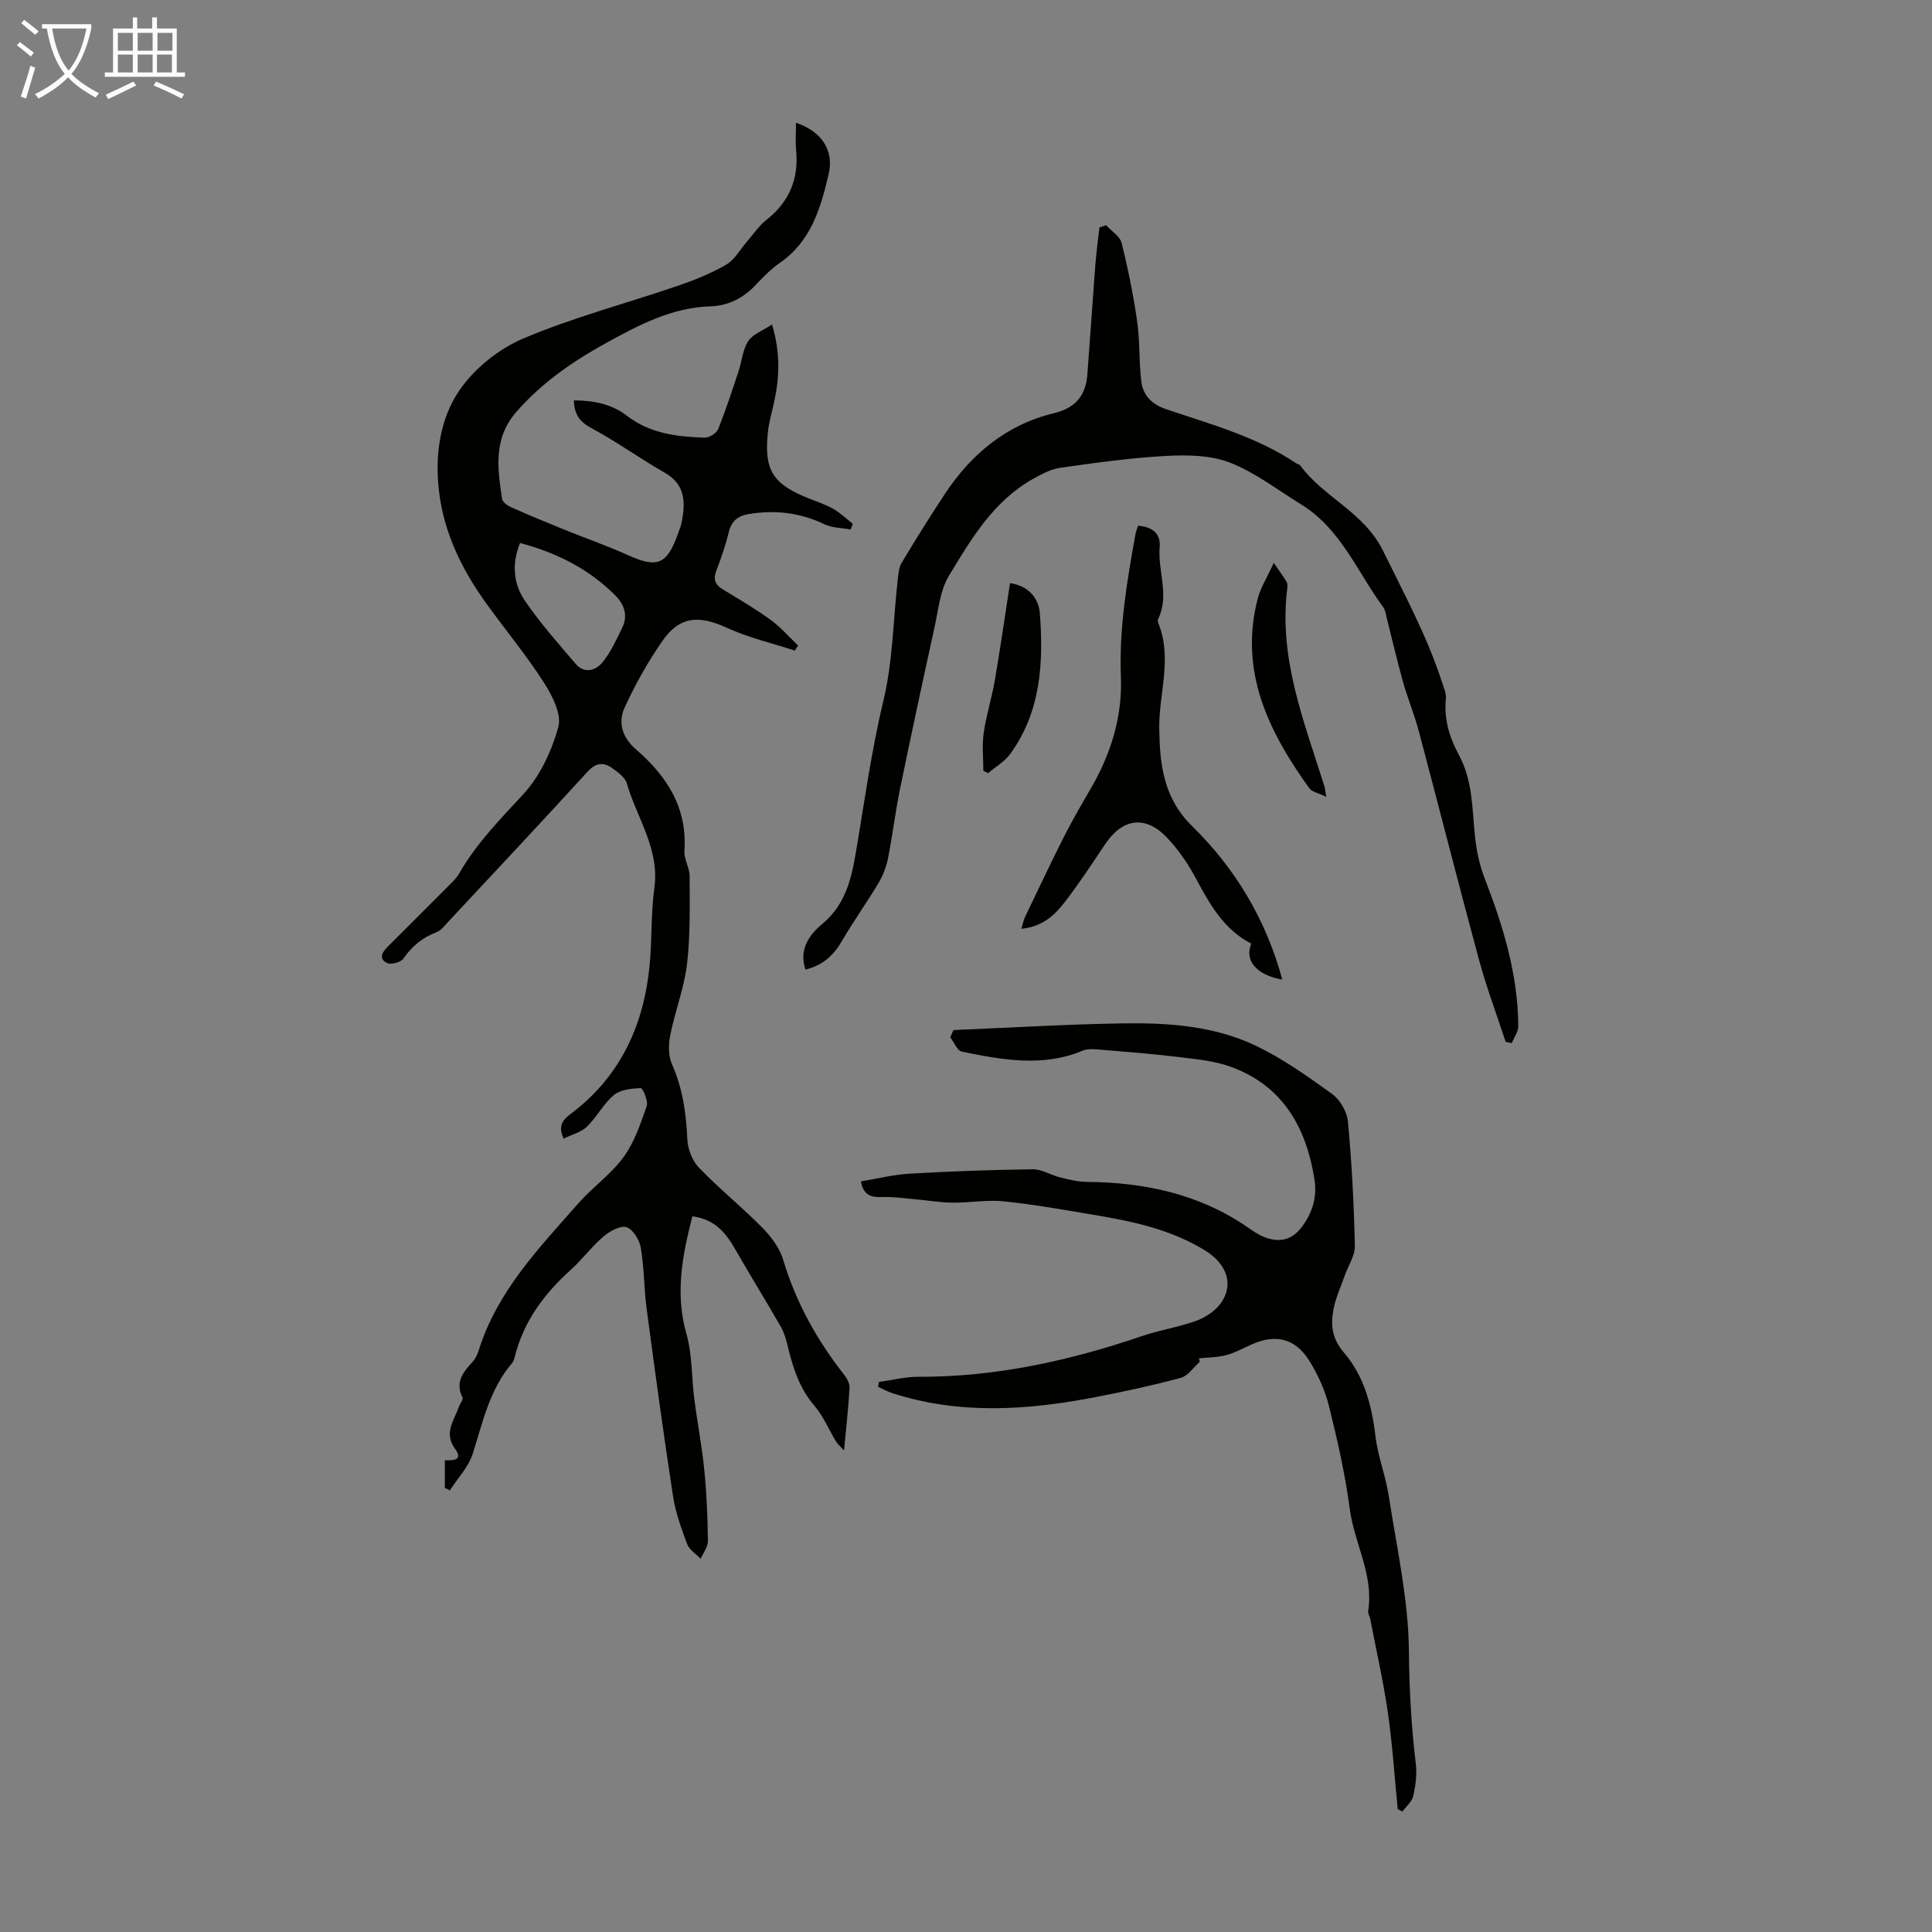 <svg enable-background="new 0 0 400 400" viewBox="0 0 400 400" xmlns="http://www.w3.org/2000/svg"><rect x="0" y="0" width="400" height="400" fill="#808080" stroke="none"/><path d="m6.4 11.7c-1-.8-1.9-1.6-2.9-2.3l.6-.7c.9.7 1.9 1.4 2.9 2.2zm-2.1 8.3c.7-2.1 1.4-4.2 2-6.4.2.1.6.3 1 .4-.7 2.3-1.3 4.4-1.9 6.4zm3-12.8c-1.1-.9-2.1-1.7-2.9-2.4l.6-.7c1 .8 2 1.5 3 2.4zm1.4-1.3v-.9h10.2v.9c-.9 4.2-2.3 7.3-4.1 9.4 1.3 1.4 3.2 2.7 5.7 4-.2.2-.4.5-.7.9-2.5-1.4-4.4-2.7-5.7-4.2-1.4 1.5-3.5 3-6.1 4.4 0 0 0 0-.1-.1-.3-.4-.5-.7-.7-.8 2.7-1.3 4.7-2.8 6.2-4.2-1.8-2.2-3-5.3-3.7-9.4zm9.2 0h-7.1c.6 3.8 1.7 6.7 3.4 8.7 1.7-2 2.9-4.8 3.7-8.7z" fill="#fafbfa"/><path d="m31.6 3.6h.9v2.3h4.1v9.1h1.7v.9h-16.6v-.9h1.7v-9.1h4.1v-2.3h.9v2.3h3.1v-2.3zm-4 13.3.6.8c-1.9.9-3.8 1.9-5.8 2.8-.2-.3-.3-.6-.5-.9 2-.9 3.9-1.8 5.7-2.7zm-3.2-10.1v3.7h3.1v-3.7zm0 4.5v3.7h3.1v-3.7zm4.1-4.5v3.7h3.1v-3.7zm0 4.5v3.7h3.1v-3.7zm9.1 9.1c-2.1-1.1-4.1-2-5.8-2.7l.5-.8c2.2.9 4.1 1.8 5.8 2.6zm-1.9-13.6h-3.1v3.7h3.1zm-3.2 4.5v3.7h3.1v-3.7z" fill="#fafbfa"/><g fill="#010100"><path d="m143.35 251.83c-2.12 8.22-3.59 16.03-1.24 24.31 1.23 4.32 1.06 9.03 1.64 13.55.63 4.87 1.58 9.71 2.06 14.6.49 4.89.69 9.82.76 14.73.02 1.23-.97 2.47-1.5 3.71-.96-1-2.34-1.83-2.79-3.02-1.21-3.22-2.41-6.52-2.93-9.9-1.98-12.9-3.74-25.83-5.46-38.76-.56-4.2-.51-8.5-1.21-12.67-.27-1.62-1.6-3.85-2.94-4.29-1.28-.42-3.49.8-4.78 1.9-2.46 2.1-4.41 4.77-6.82 6.94-5.51 4.97-9.75 10.69-11.57 18.01-.11.43-.23.91-.51 1.23-4.68 5.44-6.1 12.23-8.19 18.82-.88 2.75-3.12 5.07-4.74 7.59-.34-.18-.68-.37-1.03-.55 0-1.83 0-3.67 0-5.7 1.49.03 3.93.12 2.13-2.35-2.43-3.33-.2-5.87.76-8.68.23-.68.98-1.55.77-1.97-1.59-3.17.13-5.25 2.09-7.38.58-.63.99-1.5 1.25-2.33 3.81-12.25 12.49-21.22 20.66-30.5 2.95-3.35 6.76-6.01 9.36-9.58 2.23-3.05 3.5-6.89 4.77-10.53.36-1.04-.81-3.73-1.21-3.72-1.9.06-4.21.29-5.57 1.42-2.18 1.81-3.54 4.58-5.61 6.57-1.23 1.18-3.16 1.65-4.81 2.45-1.48-3.16.46-4.32 1.99-5.5 9.91-7.7 14.62-18.12 15.81-30.31.52-5.34.26-10.77.99-16.07 1.12-8.11-3.64-14.51-5.71-21.67-.35-1.22-1.79-2.26-2.94-3.09-1.83-1.33-3.41-1.25-5.18.68-9.51 10.42-19.17 20.7-28.79 31.01-.76.81-1.5 1.84-2.46 2.21-2.93 1.11-5.11 2.9-6.89 5.49-.53.77-2.64 1.32-3.44.88-1.83-.99-.82-2.34.31-3.47 4.42-4.39 8.83-8.81 13.23-13.23.55-.55 1.07-1.15 1.46-1.82 3.53-6.17 8.41-11.16 13.22-16.34 3.48-3.74 5.9-8.96 7.3-13.94.73-2.61-1.21-6.48-2.92-9.15-3.61-5.64-7.91-10.84-11.85-16.28-5.12-7.07-8.92-14.71-9.94-23.52-.85-7.35.18-14.78 4.16-20.68 3.09-4.57 8.16-8.66 13.26-10.83 10.34-4.39 21.32-7.26 31.98-10.91 3.47-1.19 6.94-2.57 10.09-4.41 1.77-1.03 2.9-3.18 4.32-4.81 1.31-1.5 2.44-3.23 3.98-4.44 4.74-3.72 6.72-8.46 6.16-14.41-.17-1.85-.03-3.73-.03-5.71 5.37 1.83 7.91 5.76 6.76 10.65-1.65 7-3.62 13.87-10.06 18.33-1.82 1.26-3.43 2.89-4.96 4.52-2.58 2.77-5.71 4.39-9.43 4.51-8.02.25-14.83 3.86-21.59 7.58-6.88 3.79-13.27 8.18-18.55 14.2-4.89 5.57-3.97 11.76-3.02 18.09.1.65 1.08 1.37 1.81 1.7 3.66 1.63 7.37 3.16 11.09 4.67 4.34 1.76 8.79 3.3 13.05 5.23 6.16 2.79 8.15 2.07 10.46-4.36.3-.84.65-1.68.81-2.55.75-4.04.72-7.69-3.57-10.13-5.12-2.91-9.92-6.41-15.11-9.19-2.4-1.28-3.57-2.74-3.68-5.76 4.02-.02 7.85.76 10.93 3.14 4.85 3.75 10.42 4.38 16.15 4.57.94.03 2.44-.91 2.79-1.76 1.58-3.9 2.88-7.92 4.21-11.92.7-2.1.86-4.51 2.02-6.3.94-1.45 3-2.16 4.93-3.44 1.86 6.16 1.51 11.43.28 16.73-.43 1.85-.95 3.7-1.14 5.57-.82 7.8.98 10.69 8.28 13.62 1.76.71 3.59 1.3 5.23 2.23 1.47.83 2.72 2.05 4.07 3.1-.15.39-.3.79-.44 1.18-1.82-.34-3.82-.31-5.44-1.08-5.04-2.42-10.24-3.01-15.68-2.11-2.17.36-3.56 1.41-4.11 3.73-.65 2.71-1.58 5.37-2.58 7.97-.69 1.8-.27 2.91 1.32 3.88 3.34 2.04 6.73 4.01 9.9 6.31 2.09 1.52 3.82 3.53 5.71 5.33-.22.35-.45.7-.67 1.05-4.72-1.54-9.62-2.68-14.1-4.73-5.73-2.63-9.74-2.41-13.28 2.67-3.04 4.35-5.67 9.05-7.88 13.88-1.42 3.11-.46 6.2 2.41 8.68 6.35 5.49 10.61 12.04 9.98 20.98-.12 1.7 1.08 3.47 1.08 5.2 0 6.07.17 12.2-.54 18.21-.58 4.96-2.48 9.74-3.46 14.67-.39 1.95-.44 4.32.34 6.07 2.24 5.03 2.95 10.22 3.19 15.64.09 2 1.05 4.39 2.42 5.81 4.18 4.33 8.9 8.14 13.12 12.42 1.82 1.85 3.57 4.19 4.3 6.63 2.64 8.82 6.99 16.63 12.63 23.81.59.75 1.16 1.82 1.11 2.7-.23 4.07-.69 8.13-1.14 12.96-.85-.93-1.36-1.35-1.68-1.88-1.48-2.45-2.59-5.2-4.42-7.33-3.13-3.64-4.49-7.9-5.56-12.39-.33-1.39-.75-2.83-1.45-4.05-3.05-5.31-6.28-10.52-9.32-15.83-1.95-3.42-4.18-6.36-8.97-6.99zm-35.68-139.41c-1.8 4.41-1.34 8.56 1.07 12.06 3.15 4.57 6.85 8.77 10.47 12.99 1.8 2.1 4.16 1.34 5.53-.34 1.72-2.1 2.88-4.69 4.09-7.17 1.25-2.54.39-4.86-1.47-6.72-5.49-5.48-12.16-8.82-19.69-10.82z"/><path d="m248.41 281.93c-1.3 1.15-2.43 2.92-3.92 3.33-5.78 1.57-11.65 2.83-17.53 3.97-14.08 2.74-28.16 3.72-42.12-.76-1.05-.34-2.03-.88-3.04-1.33.05-.34.1-.68.15-1.02 2.73-.37 5.45-1.08 8.18-1.07 15.97.06 31.28-3.31 46.31-8.43 3.69-1.26 7.62-1.85 11.28-3.18 1.88-.69 3.86-2.01 5.02-3.61 2.76-3.8 1.32-8.12-3.2-10.91-7-4.33-14.87-6.02-22.83-7.36-6.29-1.05-12.57-2.18-18.91-2.84-3.47-.36-7.04.32-10.57.28-2.6-.03-5.2-.48-7.8-.71-2.18-.19-4.37-.52-6.55-.46-2.2.07-4.04-.05-4.65-3.24 3.43-.56 6.78-1.41 10.16-1.6 8.48-.49 16.98-.8 25.47-.9 1.87-.02 3.72 1.21 5.63 1.68 1.8.45 3.66.91 5.5.93 11.93.1 23.2 2.46 33.22 9.33 1.1.76 2.22 1.56 3.45 2.05 2.99 1.21 5.67.81 7.76-1.92 2.29-2.98 3.32-6.26 2.72-10.03-1.71-10.74-6.54-19.29-17.22-23.23-3.39-1.25-7.15-1.6-10.78-2.04-5.55-.68-11.13-1.11-16.7-1.57-1.08-.09-2.31-.17-3.26.23-8.33 3.48-16.71 1.9-25.04.21-.96-.2-1.61-1.94-2.4-2.96.22-.5.44-1 .66-1.51 11.69-.48 23.37-1.2 35.06-1.38 9.42-.15 18.94.51 27.57 4.64 5.59 2.68 10.76 6.35 15.81 10.01 1.63 1.19 3.05 3.67 3.24 5.68.79 8.54 1.24 17.11 1.43 25.69.05 2.07-1.39 4.17-2.12 6.26-.8 2.3-1.86 4.55-2.31 6.92-.61 3.19-.32 6.07 2.15 8.94 4.18 4.85 5.78 10.92 6.54 17.3.49 4.18 2.12 8.23 2.76 12.4 1.65 10.71 4.08 21.45 4.17 32.19.07 7.86.5 15.56 1.43 23.31.26 2.18-.05 4.5-.54 6.65-.27 1.17-1.46 2.13-2.24 3.19-.32-.17-.65-.34-.97-.51-.66-6.67-1.08-13.37-2.04-20-.94-6.51-2.41-12.94-3.66-19.41-.11-.55-.5-1.11-.42-1.61 1.2-7.48-2.87-14.01-3.81-21.12-.94-7.19-2.56-14.31-4.32-21.36-.82-3.29-2.31-6.56-4.13-9.43-2.91-4.59-7-5.47-11.91-3.25-1.73.78-3.42 1.72-5.24 2.2-1.81.48-3.75.46-5.63.66.07.26.13.48.19.7z"/><path d="m166.76 200.75c-1.5-4.48 1.15-7.51 3.58-9.55 4.5-3.75 5.85-8.93 6.71-13.87 1.86-10.78 3.29-21.6 5.86-32.29 1.94-8.09 2.01-16.63 2.95-24.97.14-1.2.22-2.54.81-3.53 2.87-4.79 5.83-9.54 8.91-14.21 5.49-8.32 12.79-14.41 22.62-16.78 4.53-1.09 6.6-3.71 6.93-8.06.58-7.56 1.07-15.12 1.65-22.68.2-2.58.56-5.15.85-7.72.46-.15.92-.3 1.38-.45 1.1 1.21 2.85 2.25 3.2 3.64 1.34 5.37 2.45 10.82 3.23 16.29.59 4.07.35 8.26.85 12.35.36 2.95 2.16 4.8 5.23 5.83 9.19 3.1 18.63 5.67 26.83 11.16.28.19.7.24.87.48 4.88 6.65 13.18 9.6 17.15 17.7 4.37 8.92 9.09 17.61 12.16 27.09.38 1.16.94 2.4.82 3.55-.42 4.2.77 8.01 2.7 11.57 2.83 5.24 2.74 10.94 3.3 16.6.3 3.05.95 6.16 2.05 9 3.82 9.86 6.88 19.87 6.94 30.55.01 1.17-.87 2.34-1.34 3.51-.42-.08-.85-.17-1.27-.25-1.86-5.69-3.98-11.3-5.54-17.07-4.26-15.73-8.26-31.54-12.45-47.29-.92-3.45-2.3-6.76-3.27-10.2-1.2-4.28-2.19-8.61-3.29-12.92-.22-.86-.31-1.85-.8-2.52-5.38-7.32-8.79-16.24-17-21.28-4.85-2.98-9.46-6.58-14.68-8.63-3.97-1.56-8.76-1.64-13.13-1.41-7.36.38-14.69 1.42-21.99 2.45-1.99.28-3.94 1.32-5.74 2.33-8.15 4.58-12.77 12.41-17.37 20.03-1.88 3.11-2.21 7.2-3.03 10.89-2.45 11.12-4.84 22.25-7.13 33.4-.96 4.69-1.52 9.47-2.45 14.17-.35 1.77-1.03 3.57-1.95 5.12-2.39 4.01-5.13 7.83-7.49 11.86-1.7 2.97-3.84 5.15-7.66 6.11z"/><path d="m265.49 202.82c-5.36-.94-7.89-3.98-6.43-7.45-5.64-2.9-8.57-8.1-11.45-13.48-1.66-3.11-3.73-6.14-6.18-8.65-4.42-4.52-9.09-3.74-12.63 1.55-2.67 4-5.32 8.02-8.24 11.84-2.15 2.81-4.74 5.27-9.09 5.66.32-1.07.44-1.78.74-2.41 2.69-5.61 5.34-11.24 8.15-16.79 1.71-3.38 3.63-6.66 5.53-9.93 4.13-7.11 6.5-14.84 6.18-22.96-.4-10.08 1.25-19.83 3.02-29.62.1-.53.32-1.05.54-1.73 2.89.19 4.71 1.61 4.47 4.36-.44 4.96 2.07 9.97-.29 14.88-.13.27-.1.69.02.98 2.96 7.28.05 14.59.18 21.88.13 7.34.85 14.23 6.8 20.08 8.86 8.68 15.25 19.19 18.68 31.79z"/><path d="m209.11 120.73c3.5.48 5.92 2.84 6.18 6.25.78 10.24.22 20.36-6.13 29.11-1.16 1.6-3.04 2.67-4.59 3.98-.33-.16-.65-.33-.98-.49 0-2.61-.3-5.26.07-7.82.52-3.64 1.67-7.18 2.29-10.81 1.15-6.68 2.11-13.4 3.16-20.22z"/><path d="m274.6 164.98c-1.68-.82-2.98-1.02-3.52-1.77-8.43-11.74-14.58-24.18-10.69-39.25.58-2.26 1.92-4.34 3.33-7.42 1.28 1.87 2.02 2.85 2.64 3.9.21.35.21.88.16 1.31-1.84 14.5 3.48 27.66 7.68 41.03.1.31.12.64.4 2.2z"/></g></svg>